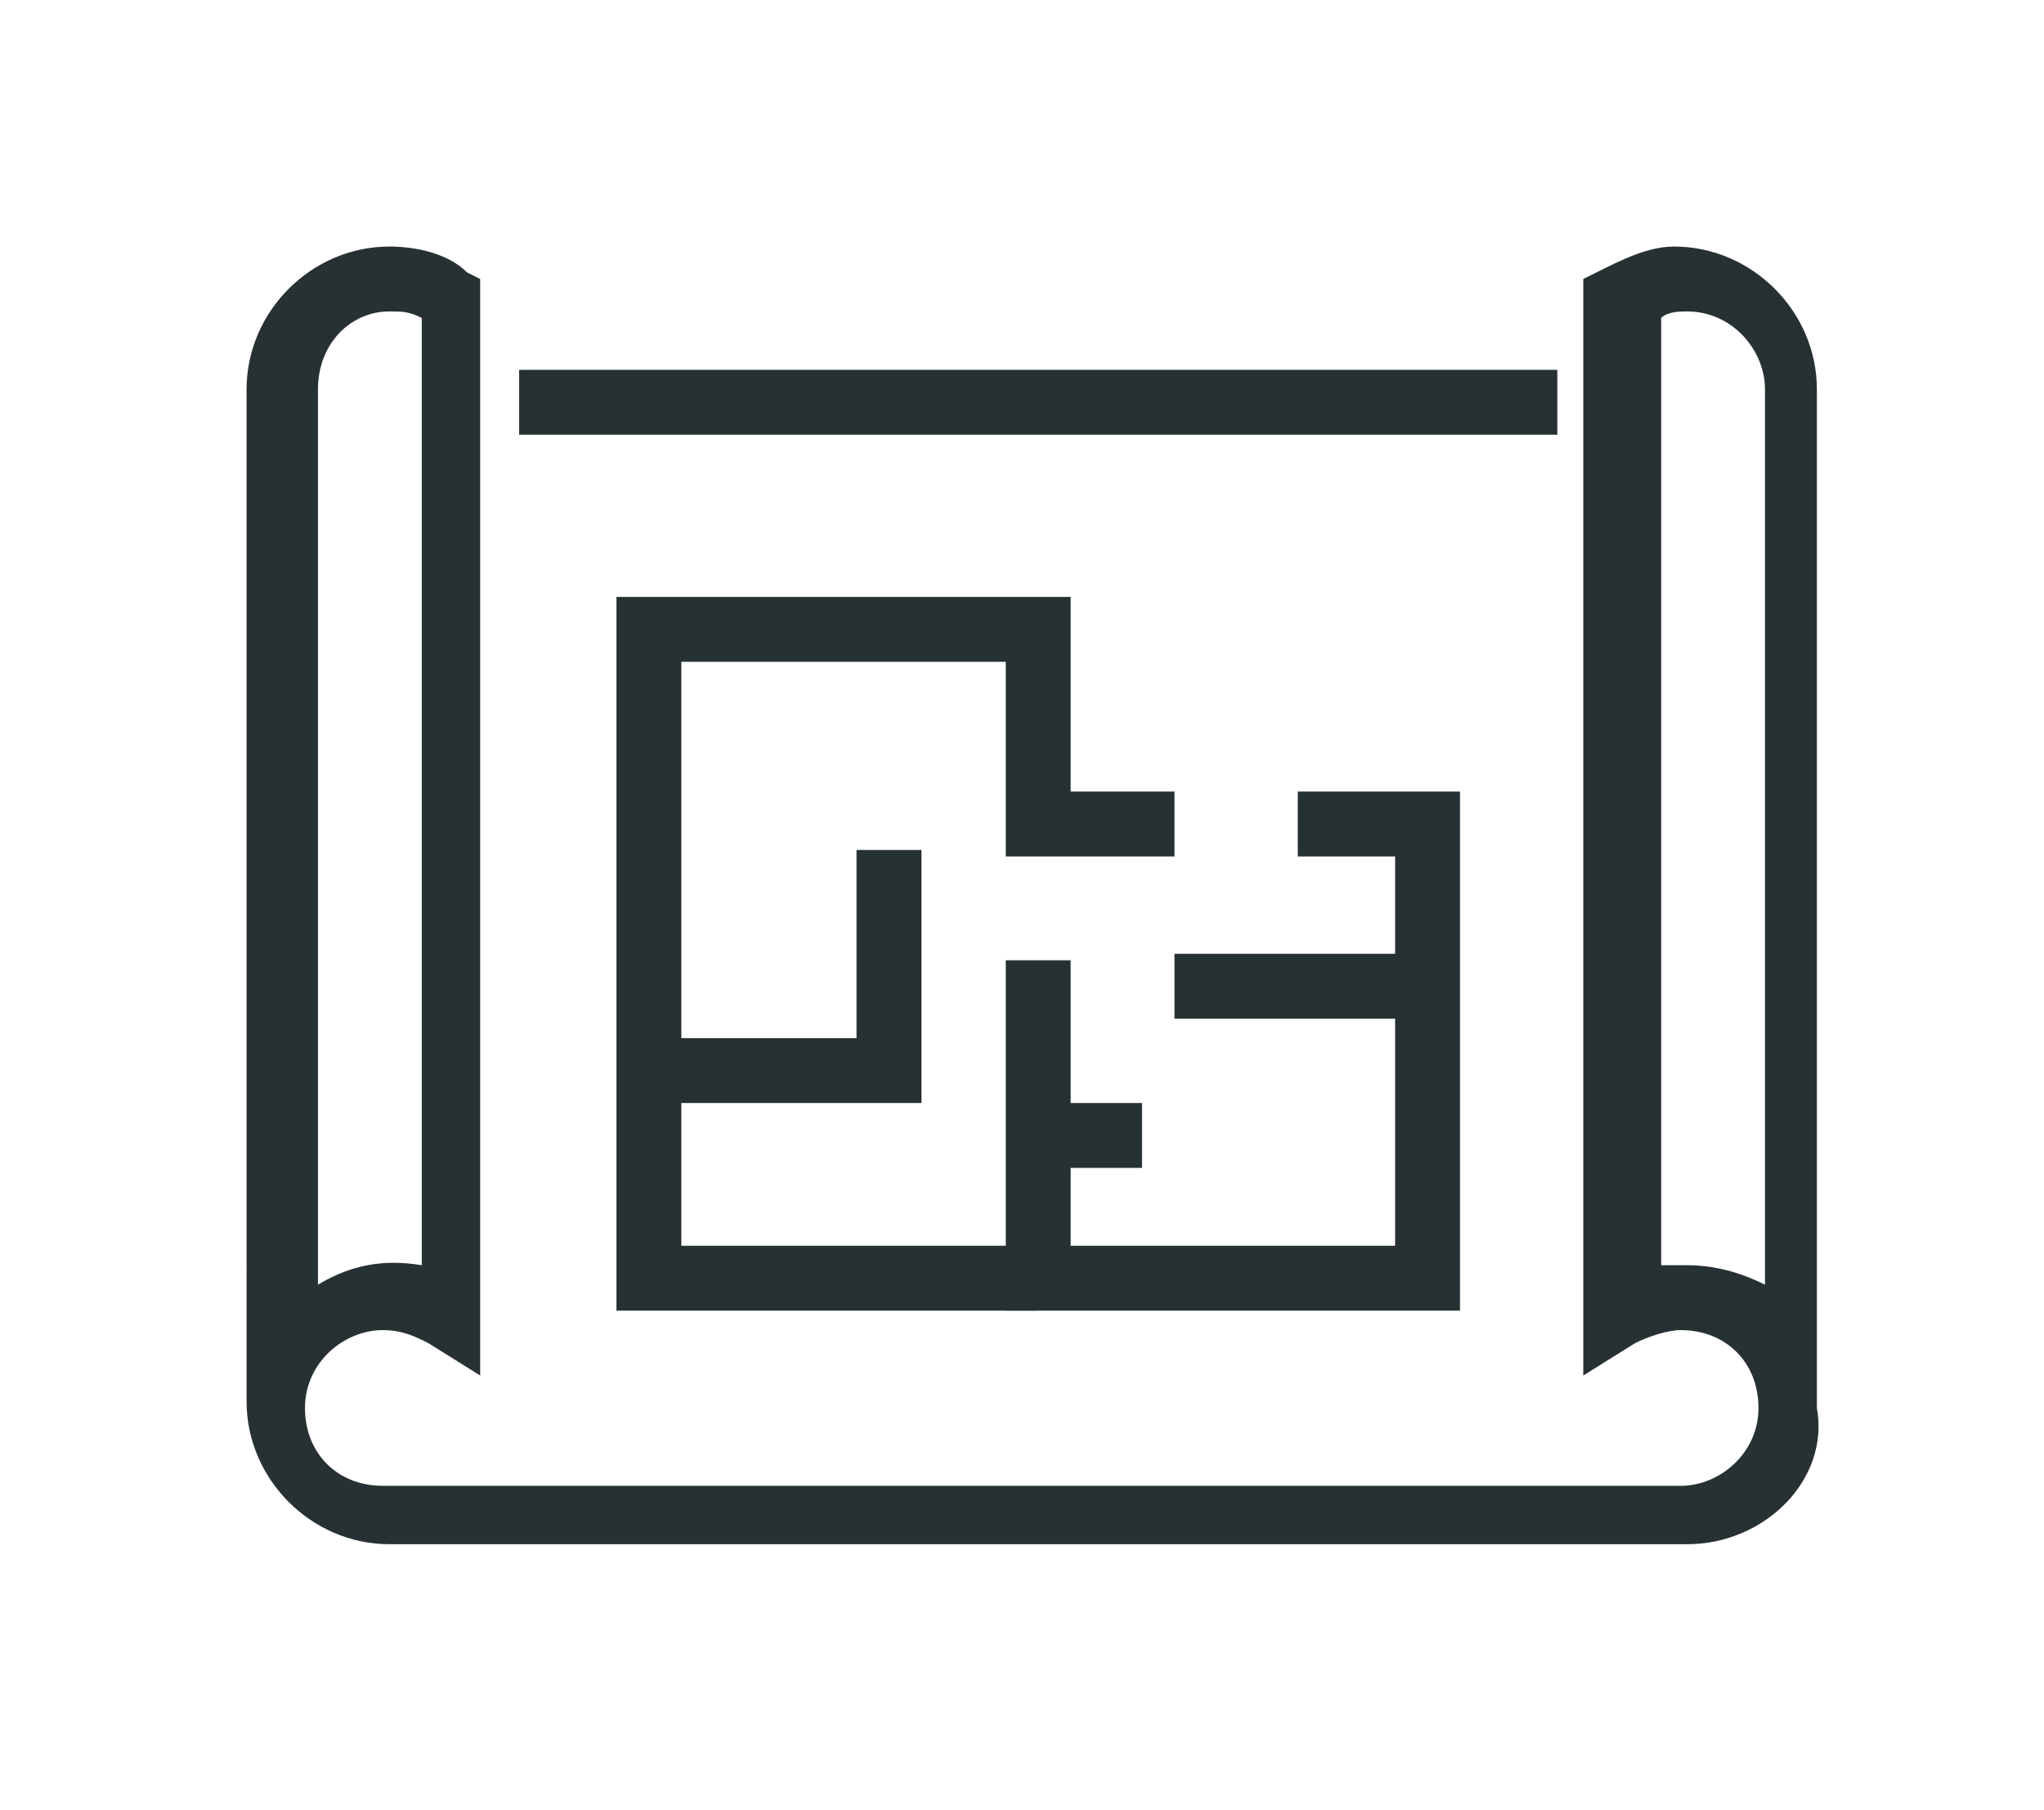 <?xml version="1.0" encoding="utf-8"?>
<!-- Generator: Adobe Illustrator 24.1.0, SVG Export Plug-In . SVG Version: 6.00 Build 0)  -->
<svg version="1.1" id="Layer_1" xmlns="http://www.w3.org/2000/svg" xmlns:xlink="http://www.w3.org/1999/xlink" x="0px" y="0px"
	 viewBox="0 0 31.5 27.9" style="enable-background:new 0 0 31.5 27.9;" xml:space="preserve">
<style type="text/css">
	.st0{display:none;}
	.st1{display:inline;}
	.st2{display:inline;clip-path:url(#SVGID_2_);fill:#FFFFFF;}
	.st3{fill:#273133;}
</style>
<g class="st0">
	<defs>
		<rect id="SVGID_1_" x="-190.6" y="-102.9" width="284.9" height="285"/>
	</defs>
	<clipPath id="SVGID_2_" class="st1">
		<use xlink:href="#SVGID_1_"  style="overflow:visible;"/>
	</clipPath>
	<rect x="-190.6" y="-102.9" class="st2" width="284.9" height="285"/>
</g>
<path class="st3" d="M26,23.8H6c-1.2,0-2.2-1-2.2-2.2V6c0-1.2,1-2.2,2.2-2.2c0.4,0,0.9,0.1,1.2,0.4l0.2,0.1v16.9l-0.8-0.5
	c-0.2-0.1-0.4-0.2-0.7-0.2c-0.6,0-1.2,0.5-1.2,1.2s0.5,1.2,1.2,1.2h20c0.6,0,1.2-0.5,1.2-1.2s-0.5-1.2-1.2-1.2
	c-0.2,0-0.5,0.1-0.7,0.2l-0.8,0.5V4.3l0.2-0.1c0.4-0.2,0.8-0.4,1.2-0.4c1.2,0,2.2,1,2.2,2.2v15.7C28.2,22.8,27.2,23.8,26,23.8
	 M6,4.8C5.4,4.8,4.9,5.3,4.9,6v13.8c0.5-0.3,1-0.4,1.6-0.3V4.9C6.3,4.8,6.2,4.8,6,4.8z M26,19.5c0.4,0,0.8,0.1,1.2,0.3V6
	c0-0.6-0.5-1.2-1.2-1.2c-0.1,0-0.3,0-0.4,0.1v14.6C25.7,19.5,25.9,19.5,26,19.5z"/>
<rect x="8" y="5.7" class="st3" width="16" height="1"/>
<polyline class="st3" points="16,20.2 9.5,20.2 9.5,9.2 16.5,9.2 16.5,12.2 18.1,12.2 18.1,13.2 15.5,13.2 15.5,10.2 10.5,10.2 
	10.5,19.2 16,19.2 16,20.2 "/>
<polyline class="st3" points="22.5,20.2 15.5,20.2 15.5,14.8 16.5,14.8 16.5,19.2 21.5,19.2 21.5,13.2 20,13.2 20,12.2 22.5,12.2 
	22.5,20.2 "/>
<rect x="16.1" y="17" class="st3" width="1.5" height="1"/>
<polyline class="st3" points="14.2,17 10,17 10,16 13.2,16 13.2,13.1 14.2,13.1 14.2,17 "/>
<rect x="18.1" y="14.7" class="st3" width="3.9" height="1"/>
</svg>

